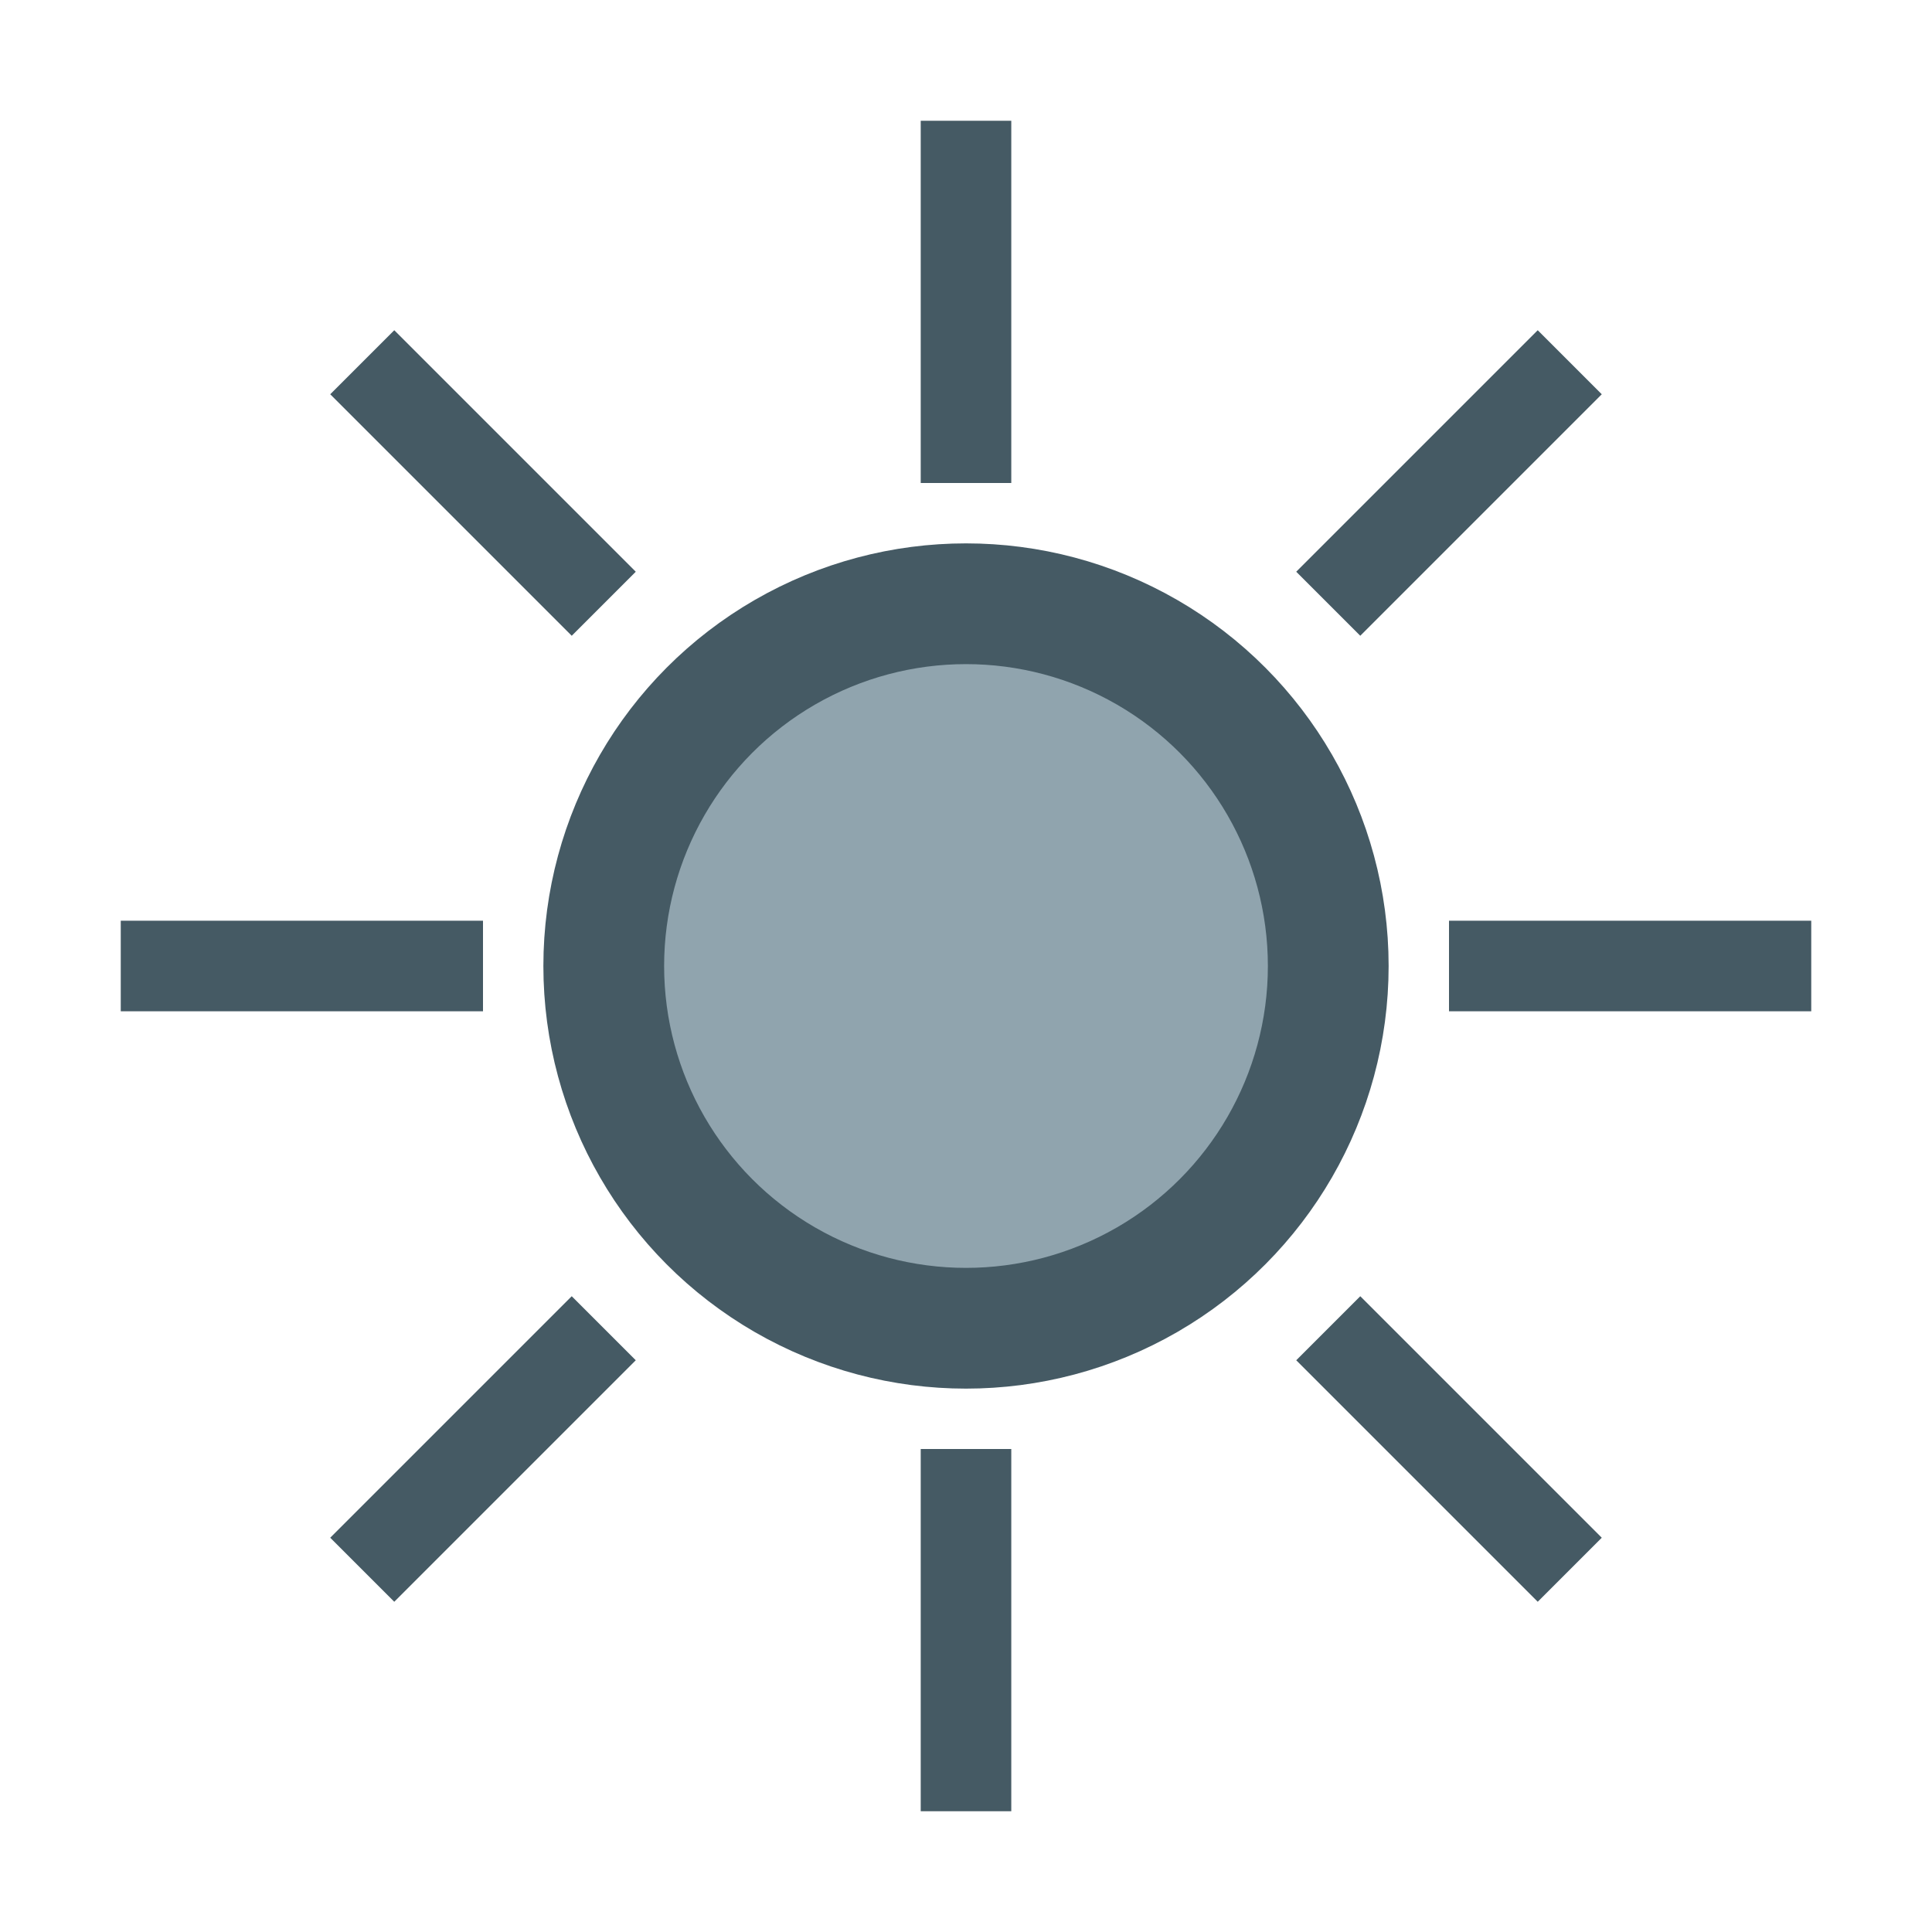 <svg xmlns="http://www.w3.org/2000/svg" width="64" height="64" viewBox="0 0 64 64" fill="#7B8D93"><circle cx="32" cy="32" r="12" stroke="#455A64" stroke-width="4" fill="#90A4AE"></circle><path d="M32 4 L32 16 M32 48 L32 60 M4 32 L16 32 M48 32 L60 32 M12 12 L20 20 M44 44 L52 52 M12 52 L20 44 M44 20 L52 12" stroke="#455A64" stroke-width="3"></path></svg>